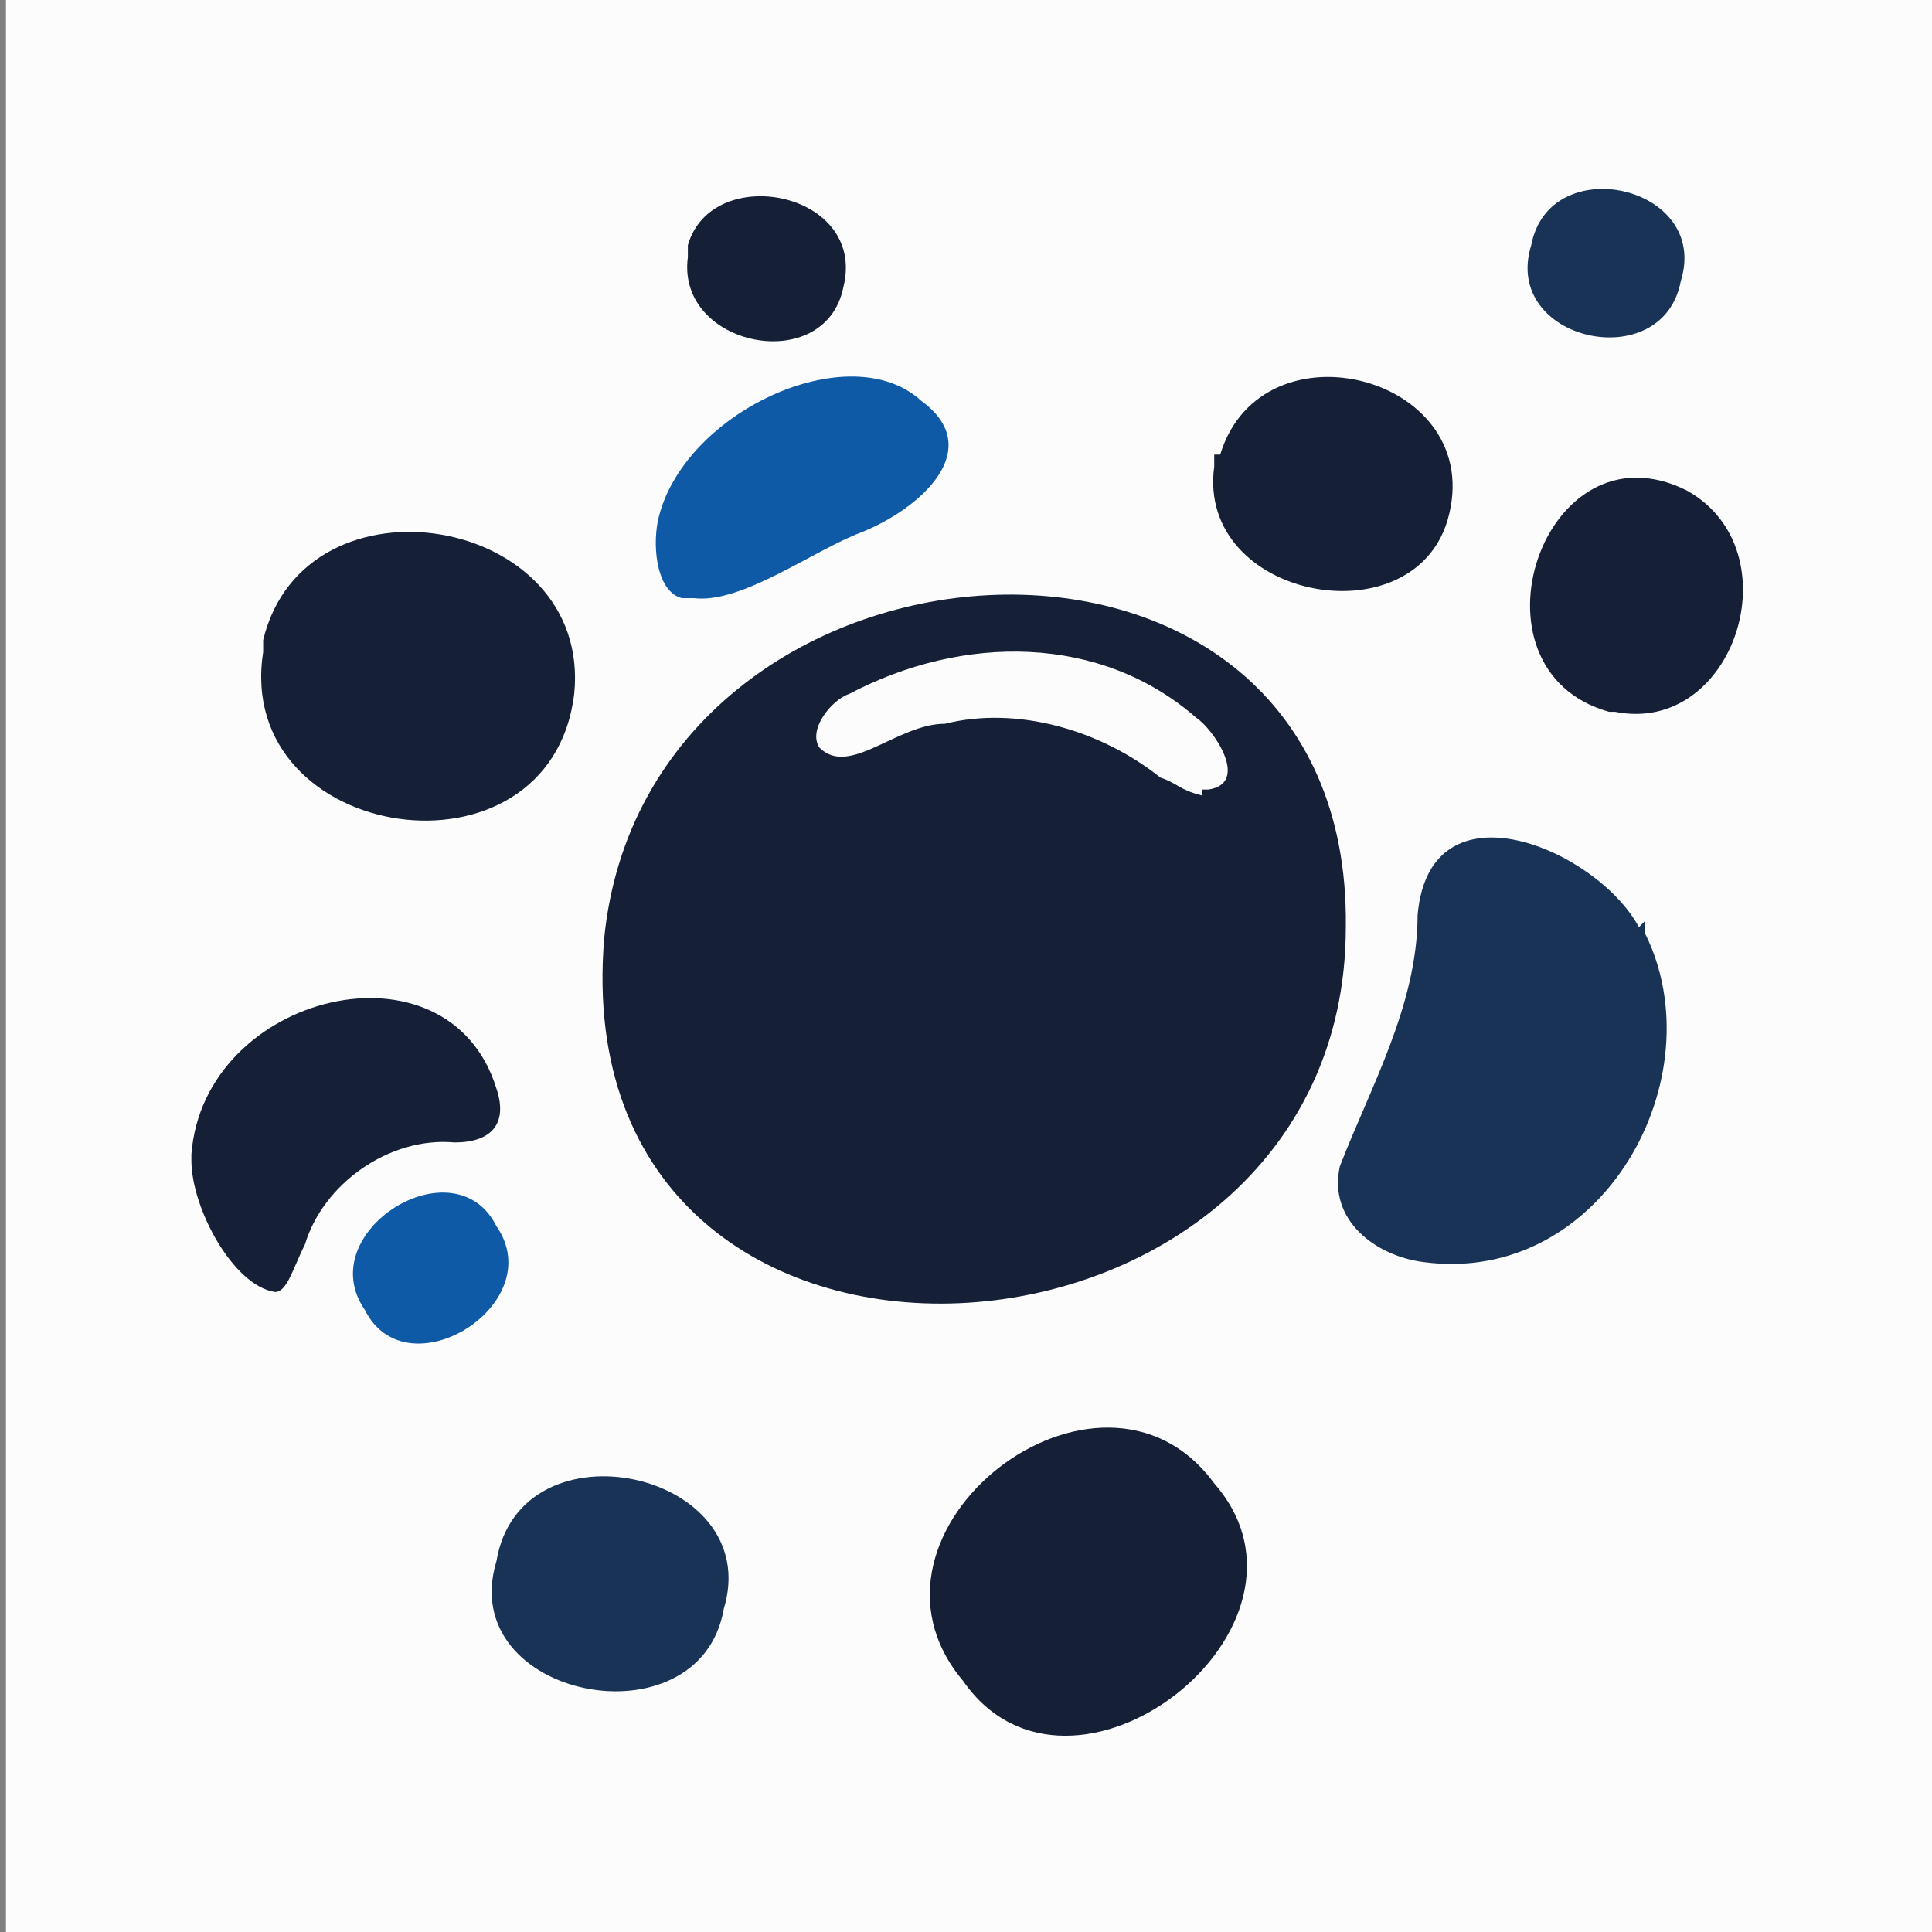 <?xml version="1.0" encoding="UTF-8"?>
<svg data-bbox="0.1 0 32.3 32.3" viewBox="0 0 32.3 32.3" xmlns="http://www.w3.org/2000/svg" data-type="color">
    <rect x="0" y="0" width="32.3" height="32.3" fill="#808080" stroke="none"/>
    <g>
        <path fill="#fcfcfc" d="M32.4 0v32.3H.1V0z" data-color="1"/>
        <path d="M16.1 28.1c-2.1-2.5 2.3-5.9 4.2-3.3 2.1 2.4-2.4 5.9-4.2 3.3" fill="#152036" data-color="2"/>
        <path d="M8.3 26.1c.4-2.4 4.5-1.5 3.8.8-.4 2.3-4.5 1.5-3.8-.8" fill="#193357" data-color="3"/>
        <path d="M26.9 11.9c-2.5-.7-1.1-4.9 1.3-3.7 1.8 1 .8 4.1-1.2 3.7h-.2Z" fill="#152036" data-color="2"/>
        <path d="M20.4 7.6c.7-2.3 4.5-1.3 3.8 1.1-.6 2-4.2 1.3-3.9-.9v-.2Z" fill="#152036" data-color="2"/>
        <path d="M25.6 4.1c.3-1.6 3-1 2.5.6-.3 1.6-3 1-2.5-.6" fill="#193357" data-color="3"/>
        <path d="M11.5 4.1c.4-1.4 3-.9 2.6.7-.3 1.5-2.8 1-2.6-.5z" fill="#152036" data-color="2"/>
        <path d="M6.1 21.9c-.9-1.3 1.5-2.8 2.2-1.4.9 1.3-1.5 2.8-2.2 1.4" fill="#0f5aa7" data-color="4"/>
        <path d="M4.4 10.7c.7-2.9 5.5-2.1 5.2.9-.4 3.3-5.7 2.5-5.2-.7z" fill="#152036" data-color="2"/>
        <path d="M3.2 19.4c0 .8.7 2.1 1.4 2.2.2 0 .3-.4.5-.8.3-1 1.4-1.8 2.5-1.7.6 0 .9-.3.7-.9-.8-2.6-4.9-1.6-5.1 1.1v.2Z" fill="#152036" data-color="2"/>
        <path d="M22.5 15.3c-.1-7.6-11.7-6.8-12.4.4-.7 8.6 12.4 7.7 12.4-.2zm-2.4-2c-.4-.1-.4-.2-.7-.3-1-.8-2.4-1.2-3.6-.9-.8 0-1.6.9-2.1.4-.2-.3.2-.8.5-.9 1.9-1 4.2-1 5.8.4.3.2.9 1.1.2 1.2h-.1Z" fill="#152036" data-color="2"/>
        <path d="M27.4 15.5c-.7-1.3-3.5-2.5-3.7-.2 0 1.5-.8 2.9-1.3 4.2-.2.9.6 1.5 1.4 1.6 3 .4 4.9-3.1 3.7-5.5v-.2Z" fill="#193357" data-color="3"/>
        <path d="M11.6 10c.8.1 2-.8 2.8-1.1 1-.4 2.1-1.4 1-2.2-1.2-1.1-4 .2-4.4 2-.1.5 0 1.2.4 1.3h.1Z" fill="#0f5aa7" data-color="4"/>
    </g>
</svg>
